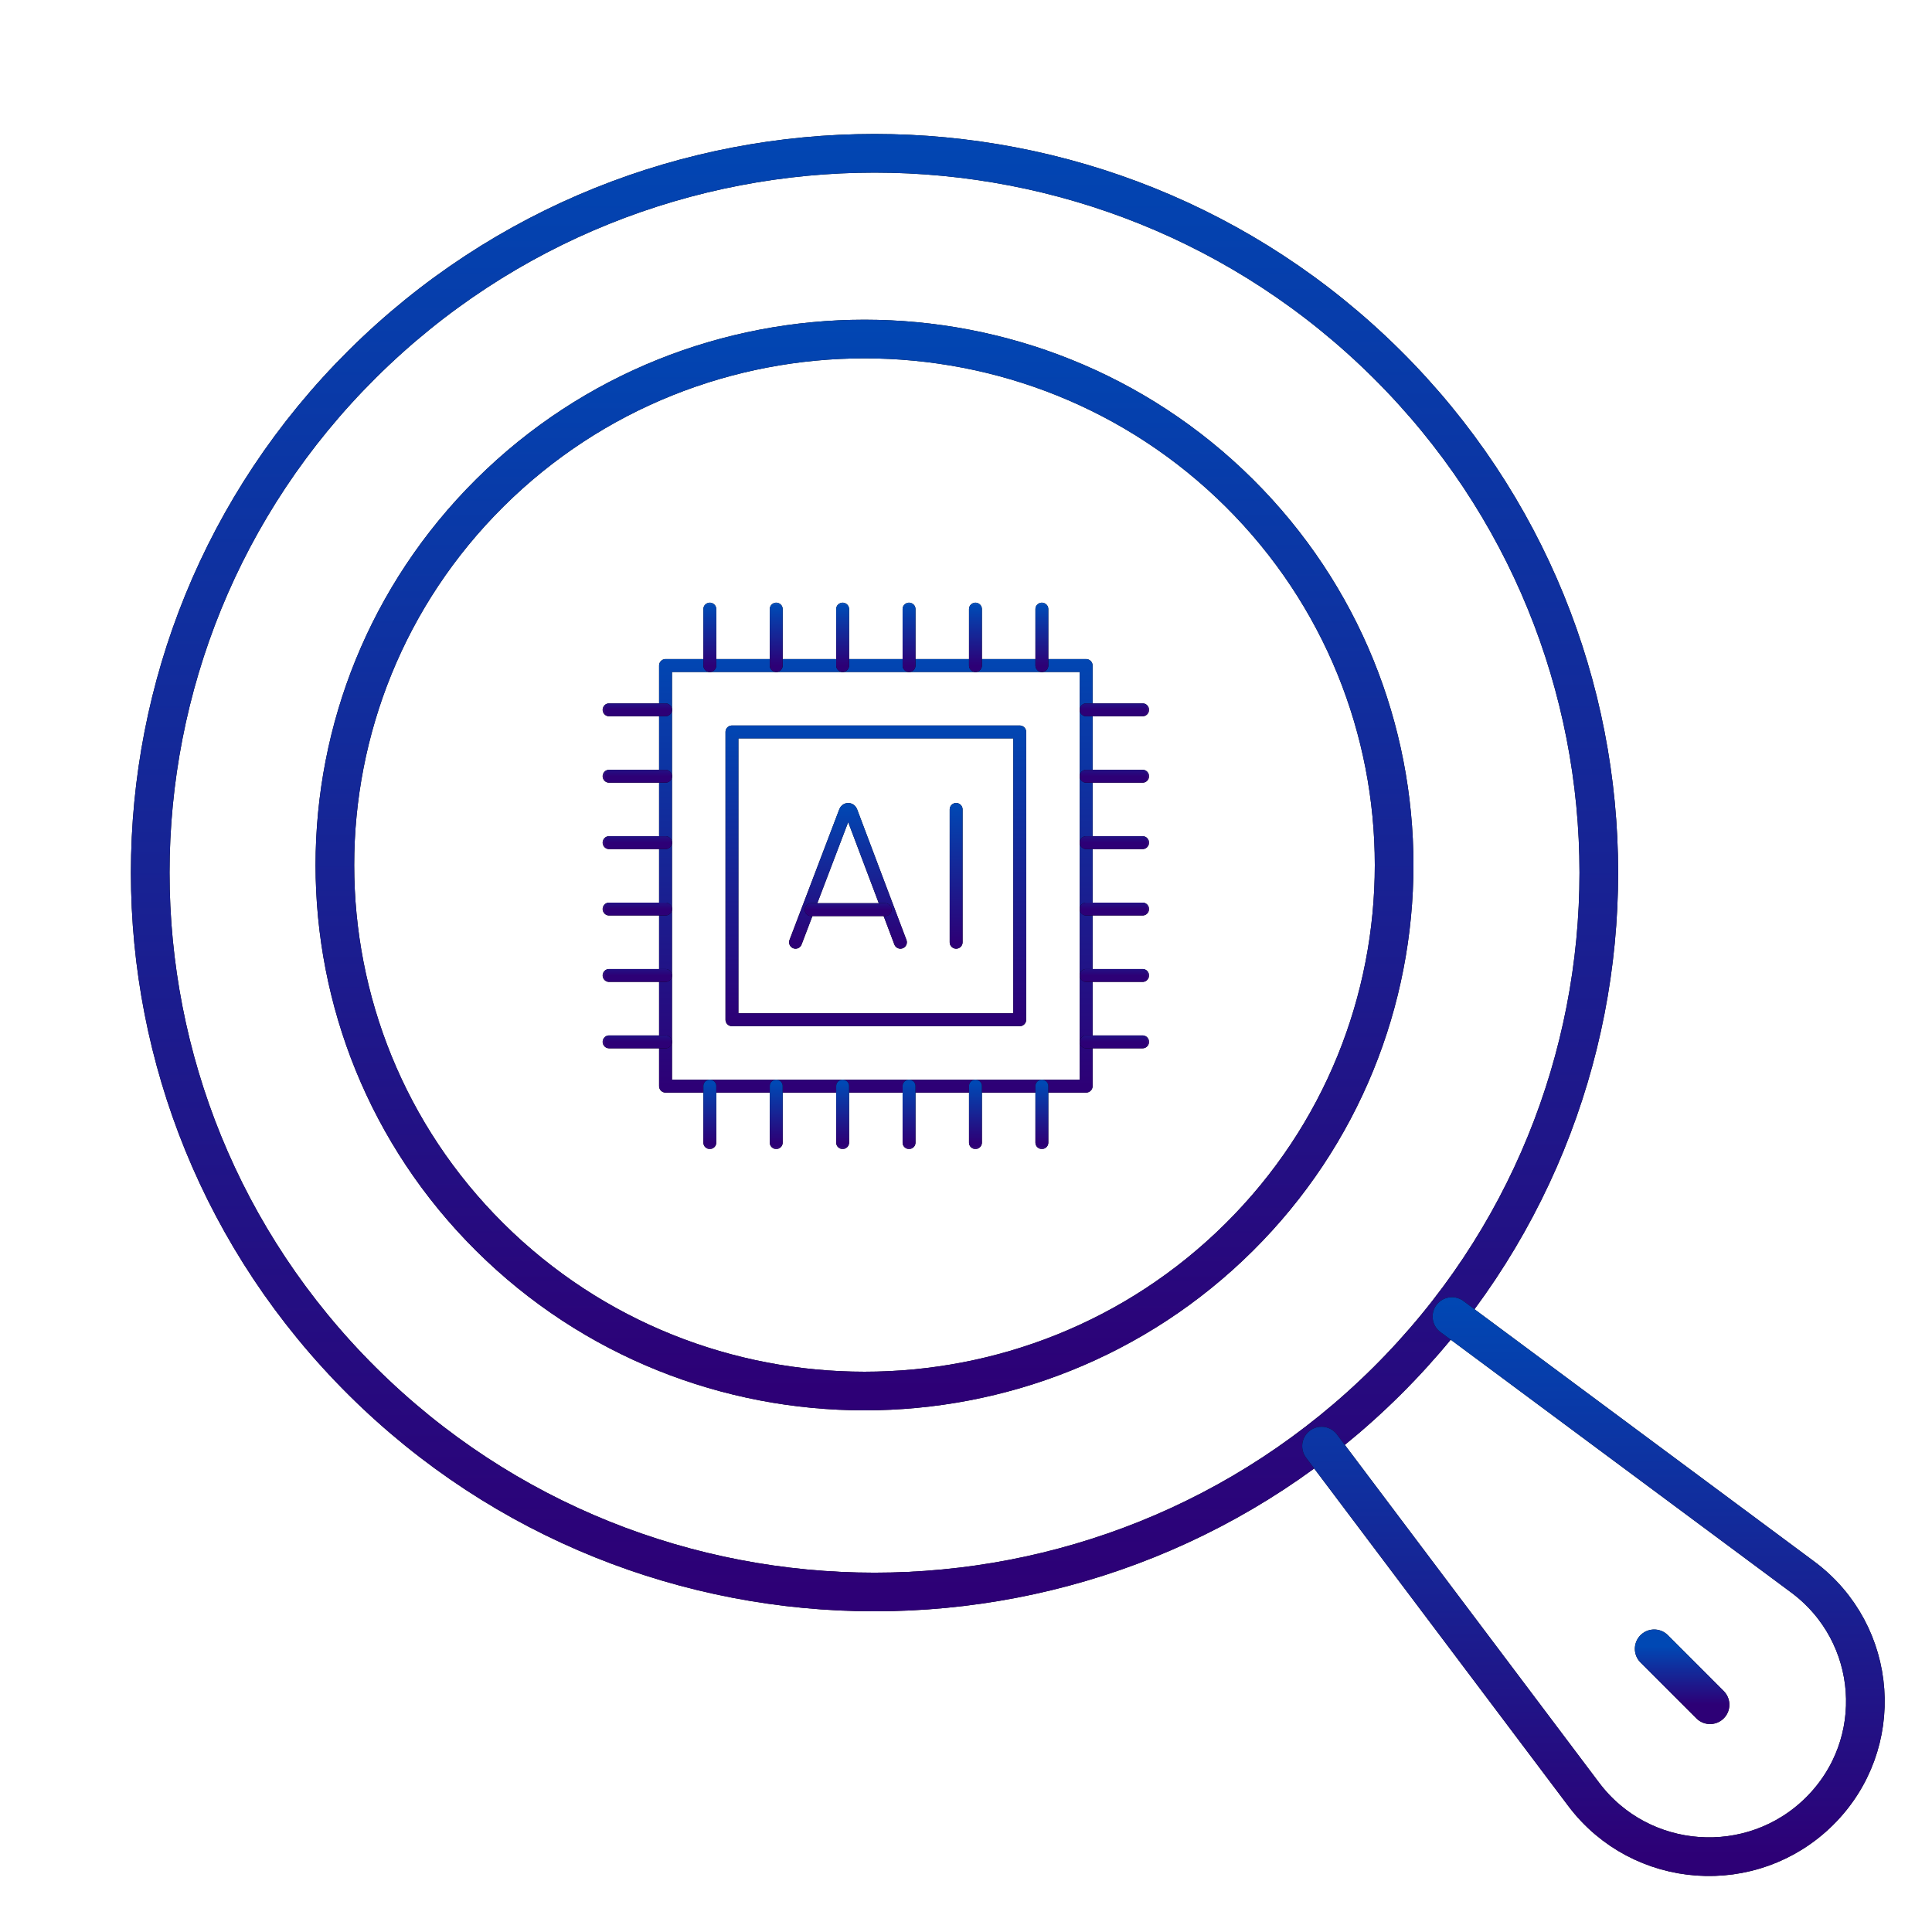 <svg xmlns="http://www.w3.org/2000/svg" width="75" height="75" viewBox="0 0 75 75" fill="none"><mask id="mask0_3279_3399" style="mask-type:luminance" maskUnits="userSpaceOnUse" x="0" y="0" width="75" height="75"><path d="M0 7.62939e-06H75V75H0V7.62939e-06Z" fill="white"></path></mask><g mask="url(#mask0_3279_3399)"><path d="M53.831 14.13C64.811 25.036 64.811 42.717 53.831 53.622C42.85 64.527 25.048 64.527 14.067 53.622C3.087 42.717 3.087 25.036 14.067 14.13C25.048 3.225 42.85 3.225 53.831 14.13Z" stroke="black" stroke-width="1.5" stroke-miterlimit="10" stroke-linecap="round" stroke-linejoin="round"></path><path d="M53.831 14.13C64.811 25.036 64.811 42.717 53.831 53.622C42.85 64.527 25.048 64.527 14.067 53.622C3.087 42.717 3.087 25.036 14.067 14.13C25.048 3.225 42.85 3.225 53.831 14.13Z" stroke="url(#paint0_linear_3279_3399)" stroke-width="1.5" stroke-miterlimit="10" stroke-linecap="round" stroke-linejoin="round"></path><path d="M48.105 48.026C40.085 55.991 27.035 55.991 19.015 48.026C10.995 40.061 10.995 27.101 19.015 19.135C27.035 11.17 40.085 11.17 48.105 19.135C56.125 27.101 56.125 40.061 48.105 48.026Z" stroke="black" stroke-width="1.5" stroke-miterlimit="10" stroke-linecap="round" stroke-linejoin="round"></path><path d="M48.105 48.026C40.085 55.991 27.035 55.991 19.015 48.026C10.995 40.061 10.995 27.101 19.015 19.135C27.035 11.17 40.085 11.17 48.105 19.135C56.125 27.101 56.125 40.061 48.105 48.026Z" stroke="url(#paint1_linear_3279_3399)" stroke-width="1.5" stroke-miterlimit="10" stroke-linecap="round" stroke-linejoin="round"></path><path d="M56.364 51.108L69.978 61.217C72.94 63.416 73.251 67.713 70.635 70.31C68.02 72.907 63.694 72.599 61.48 69.657L51.301 56.136" stroke="black" stroke-width="1.5" stroke-miterlimit="10" stroke-linecap="round" stroke-linejoin="round"></path><path d="M56.364 51.108L69.978 61.217C72.94 63.416 73.251 67.713 70.635 70.31C68.02 72.907 63.694 72.599 61.48 69.657L51.301 56.136" stroke="url(#paint2_linear_3279_3399)" stroke-width="1.5" stroke-miterlimit="10" stroke-linecap="round" stroke-linejoin="round"></path><g clip-path="url(#clip0_3279_3399)"><mask id="mask1_3279_3399" style="mask-type:luminance" maskUnits="userSpaceOnUse" x="23" y="23" width="22" height="22"><path d="M23 23H45V45H23V23Z" fill="white"></path></mask><g mask="url(#mask1_3279_3399)"><path d="M30.883 36.578L32.819 31.494C32.858 31.398 32.995 31.398 33.035 31.494L34.954 36.578" stroke="black" stroke-width="0.5" stroke-miterlimit="10" stroke-linecap="round" stroke-linejoin="round"></path><path d="M30.883 36.578L32.819 31.494C32.858 31.398 32.995 31.398 33.035 31.494L34.954 36.578" stroke="url(#paint3_linear_3279_3399)" stroke-width="0.5" stroke-miterlimit="10" stroke-linecap="round" stroke-linejoin="round"></path><path d="M31.488 35.312H34.361" stroke="black" stroke-width="0.5" stroke-miterlimit="10" stroke-linecap="round" stroke-linejoin="round"></path><path d="M31.488 35.312H34.361" stroke="url(#paint4_linear_3279_3399)" stroke-width="0.5" stroke-miterlimit="10" stroke-linecap="round" stroke-linejoin="round"></path><path d="M37.117 31.422V36.578" stroke="black" stroke-width="0.5" stroke-miterlimit="10" stroke-linecap="round" stroke-linejoin="round"></path><path d="M37.117 31.422V36.578" stroke="url(#paint5_linear_3279_3399)" stroke-width="0.5" stroke-miterlimit="10" stroke-linecap="round" stroke-linejoin="round"></path><path d="M42.164 42.164H25.836V25.836H42.164V42.164Z" stroke="black" stroke-width="0.5" stroke-miterlimit="10" stroke-linecap="round" stroke-linejoin="round"></path><path d="M42.164 42.164H25.836V25.836H42.164V42.164Z" stroke="url(#paint6_linear_3279_3399)" stroke-width="0.5" stroke-miterlimit="10" stroke-linecap="round" stroke-linejoin="round"></path><path d="M28.414 28.414H39.586V39.586H28.414V28.414Z" stroke="black" stroke-width="0.5" stroke-miterlimit="10" stroke-linecap="round" stroke-linejoin="round"></path><path d="M28.414 28.414H39.586V39.586H28.414V28.414Z" stroke="url(#paint7_linear_3279_3399)" stroke-width="0.5" stroke-miterlimit="10" stroke-linecap="round" stroke-linejoin="round"></path><path d="M40.445 25.836V23.645" stroke="black" stroke-width="0.5" stroke-miterlimit="10" stroke-linecap="round" stroke-linejoin="round"></path><path d="M40.445 25.836V23.645" stroke="url(#paint8_linear_3279_3399)" stroke-width="0.5" stroke-miterlimit="10" stroke-linecap="round" stroke-linejoin="round"></path><path d="M37.867 25.836V23.645" stroke="black" stroke-width="0.5" stroke-miterlimit="10" stroke-linecap="round" stroke-linejoin="round"></path><path d="M37.867 25.836V23.645" stroke="url(#paint9_linear_3279_3399)" stroke-width="0.5" stroke-miterlimit="10" stroke-linecap="round" stroke-linejoin="round"></path><path d="M35.289 25.836V23.645" stroke="black" stroke-width="0.5" stroke-miterlimit="10" stroke-linecap="round" stroke-linejoin="round"></path><path d="M35.289 25.836V23.645" stroke="url(#paint10_linear_3279_3399)" stroke-width="0.5" stroke-miterlimit="10" stroke-linecap="round" stroke-linejoin="round"></path><path d="M32.711 25.836V23.645" stroke="black" stroke-width="0.5" stroke-miterlimit="10" stroke-linecap="round" stroke-linejoin="round"></path><path d="M32.711 25.836V23.645" stroke="url(#paint11_linear_3279_3399)" stroke-width="0.5" stroke-miterlimit="10" stroke-linecap="round" stroke-linejoin="round"></path><path d="M30.133 25.836V23.645" stroke="black" stroke-width="0.5" stroke-miterlimit="10" stroke-linecap="round" stroke-linejoin="round"></path><path d="M30.133 25.836V23.645" stroke="url(#paint12_linear_3279_3399)" stroke-width="0.5" stroke-miterlimit="10" stroke-linecap="round" stroke-linejoin="round"></path><path d="M27.555 25.836V23.645" stroke="black" stroke-width="0.5" stroke-miterlimit="10" stroke-linecap="round" stroke-linejoin="round"></path><path d="M27.555 25.836V23.645" stroke="url(#paint13_linear_3279_3399)" stroke-width="0.5" stroke-miterlimit="10" stroke-linecap="round" stroke-linejoin="round"></path><path d="M40.445 44.355V42.164" stroke="black" stroke-width="0.5" stroke-miterlimit="10" stroke-linecap="round" stroke-linejoin="round"></path><path d="M40.445 44.355V42.164" stroke="url(#paint14_linear_3279_3399)" stroke-width="0.5" stroke-miterlimit="10" stroke-linecap="round" stroke-linejoin="round"></path><path d="M37.867 44.355V42.164" stroke="black" stroke-width="0.5" stroke-miterlimit="10" stroke-linecap="round" stroke-linejoin="round"></path><path d="M37.867 44.355V42.164" stroke="url(#paint15_linear_3279_3399)" stroke-width="0.5" stroke-miterlimit="10" stroke-linecap="round" stroke-linejoin="round"></path><path d="M35.289 44.355V42.164" stroke="black" stroke-width="0.5" stroke-miterlimit="10" stroke-linecap="round" stroke-linejoin="round"></path><path d="M35.289 44.355V42.164" stroke="url(#paint16_linear_3279_3399)" stroke-width="0.5" stroke-miterlimit="10" stroke-linecap="round" stroke-linejoin="round"></path><path d="M32.711 44.355V42.164" stroke="black" stroke-width="0.5" stroke-miterlimit="10" stroke-linecap="round" stroke-linejoin="round"></path><path d="M32.711 44.355V42.164" stroke="url(#paint17_linear_3279_3399)" stroke-width="0.5" stroke-miterlimit="10" stroke-linecap="round" stroke-linejoin="round"></path><path d="M30.133 44.355V42.164" stroke="black" stroke-width="0.5" stroke-miterlimit="10" stroke-linecap="round" stroke-linejoin="round"></path><path d="M30.133 44.355V42.164" stroke="url(#paint18_linear_3279_3399)" stroke-width="0.5" stroke-miterlimit="10" stroke-linecap="round" stroke-linejoin="round"></path><path d="M27.555 44.355V42.164" stroke="black" stroke-width="0.5" stroke-miterlimit="10" stroke-linecap="round" stroke-linejoin="round"></path><path d="M27.555 44.355V42.164" stroke="url(#paint19_linear_3279_3399)" stroke-width="0.5" stroke-miterlimit="10" stroke-linecap="round" stroke-linejoin="round"></path><path d="M25.836 27.555H23.645" stroke="black" stroke-width="0.5" stroke-miterlimit="10" stroke-linecap="round" stroke-linejoin="round"></path><path d="M25.836 27.555H23.645" stroke="url(#paint20_linear_3279_3399)" stroke-width="0.5" stroke-miterlimit="10" stroke-linecap="round" stroke-linejoin="round"></path><path d="M25.836 30.133H23.645" stroke="black" stroke-width="0.5" stroke-miterlimit="10" stroke-linecap="round" stroke-linejoin="round"></path><path d="M25.836 30.133H23.645" stroke="url(#paint21_linear_3279_3399)" stroke-width="0.5" stroke-miterlimit="10" stroke-linecap="round" stroke-linejoin="round"></path><path d="M25.836 32.711H23.645" stroke="black" stroke-width="0.5" stroke-miterlimit="10" stroke-linecap="round" stroke-linejoin="round"></path><path d="M25.836 32.711H23.645" stroke="url(#paint22_linear_3279_3399)" stroke-width="0.5" stroke-miterlimit="10" stroke-linecap="round" stroke-linejoin="round"></path><path d="M25.836 35.289H23.645" stroke="black" stroke-width="0.5" stroke-miterlimit="10" stroke-linecap="round" stroke-linejoin="round"></path><path d="M25.836 35.289H23.645" stroke="url(#paint23_linear_3279_3399)" stroke-width="0.5" stroke-miterlimit="10" stroke-linecap="round" stroke-linejoin="round"></path><path d="M25.836 37.867H23.645" stroke="black" stroke-width="0.5" stroke-miterlimit="10" stroke-linecap="round" stroke-linejoin="round"></path><path d="M25.836 37.867H23.645" stroke="url(#paint24_linear_3279_3399)" stroke-width="0.5" stroke-miterlimit="10" stroke-linecap="round" stroke-linejoin="round"></path><path d="M25.836 40.445H23.645" stroke="black" stroke-width="0.5" stroke-miterlimit="10" stroke-linecap="round" stroke-linejoin="round"></path><path d="M25.836 40.445H23.645" stroke="url(#paint25_linear_3279_3399)" stroke-width="0.5" stroke-miterlimit="10" stroke-linecap="round" stroke-linejoin="round"></path><path d="M44.355 27.555H42.164" stroke="black" stroke-width="0.5" stroke-miterlimit="10" stroke-linecap="round" stroke-linejoin="round"></path><path d="M44.355 27.555H42.164" stroke="url(#paint26_linear_3279_3399)" stroke-width="0.5" stroke-miterlimit="10" stroke-linecap="round" stroke-linejoin="round"></path><path d="M44.355 30.133H42.164" stroke="black" stroke-width="0.5" stroke-miterlimit="10" stroke-linecap="round" stroke-linejoin="round"></path><path d="M44.355 30.133H42.164" stroke="url(#paint27_linear_3279_3399)" stroke-width="0.5" stroke-miterlimit="10" stroke-linecap="round" stroke-linejoin="round"></path><path d="M44.355 32.711H42.164" stroke="black" stroke-width="0.5" stroke-miterlimit="10" stroke-linecap="round" stroke-linejoin="round"></path><path d="M44.355 32.711H42.164" stroke="url(#paint28_linear_3279_3399)" stroke-width="0.5" stroke-miterlimit="10" stroke-linecap="round" stroke-linejoin="round"></path><path d="M44.355 35.289H42.164" stroke="black" stroke-width="0.5" stroke-miterlimit="10" stroke-linecap="round" stroke-linejoin="round"></path><path d="M44.355 35.289H42.164" stroke="url(#paint29_linear_3279_3399)" stroke-width="0.5" stroke-miterlimit="10" stroke-linecap="round" stroke-linejoin="round"></path><path d="M44.355 37.867H42.164" stroke="black" stroke-width="0.5" stroke-miterlimit="10" stroke-linecap="round" stroke-linejoin="round"></path><path d="M44.355 37.867H42.164" stroke="url(#paint30_linear_3279_3399)" stroke-width="0.5" stroke-miterlimit="10" stroke-linecap="round" stroke-linejoin="round"></path><path d="M44.355 40.445H42.164" stroke="black" stroke-width="0.5" stroke-miterlimit="10" stroke-linecap="round" stroke-linejoin="round"></path><path d="M44.355 40.445H42.164" stroke="url(#paint31_linear_3279_3399)" stroke-width="0.5" stroke-miterlimit="10" stroke-linecap="round" stroke-linejoin="round"></path></g></g><path d="M64.215 64.007L66.384 66.177" stroke="black" stroke-width="1.5" stroke-miterlimit="10" stroke-linecap="round" stroke-linejoin="round"></path><path d="M64.215 64.007L66.384 66.177" stroke="url(#paint32_linear_3279_3399)" stroke-width="1.5" stroke-miterlimit="10" stroke-linecap="round" stroke-linejoin="round"></path></g><defs><linearGradient id="paint0_linear_3279_3399" x1="33.949" y1="61.801" x2="33.949" y2="3.543" gradientUnits="userSpaceOnUse"><stop stop-color="#2D0076"></stop><stop offset="1" stop-color="#0048B4"></stop></linearGradient><linearGradient id="paint1_linear_3279_3399" x1="33.56" y1="54" x2="33.56" y2="11.4" gradientUnits="userSpaceOnUse"><stop stop-color="#2D0076"></stop><stop offset="1" stop-color="#0048B4"></stop></linearGradient><linearGradient id="paint2_linear_3279_3399" x1="61.857" y1="72.076" x2="61.857" y2="50.203" gradientUnits="userSpaceOnUse"><stop stop-color="#2D0076"></stop><stop offset="1" stop-color="#0048B4"></stop></linearGradient><linearGradient id="paint3_linear_3279_3399" x1="32.918" y1="36.578" x2="32.918" y2="31.2" gradientUnits="userSpaceOnUse"><stop stop-color="#2D0076"></stop><stop offset="1" stop-color="#0048B4"></stop></linearGradient><linearGradient id="paint4_linear_3279_3399" x1="32.925" y1="35.312" x2="32.925" y2="34.269" gradientUnits="userSpaceOnUse"><stop stop-color="#2D0076"></stop><stop offset="1" stop-color="#0048B4"></stop></linearGradient><linearGradient id="paint5_linear_3279_3399" x1="37.617" y1="36.578" x2="37.617" y2="31.2" gradientUnits="userSpaceOnUse"><stop stop-color="#2D0076"></stop><stop offset="1" stop-color="#0048B4"></stop></linearGradient><linearGradient id="paint6_linear_3279_3399" x1="34" y1="42.164" x2="34" y2="25.132" gradientUnits="userSpaceOnUse"><stop stop-color="#2D0076"></stop><stop offset="1" stop-color="#0048B4"></stop></linearGradient><linearGradient id="paint7_linear_3279_3399" x1="34" y1="39.586" x2="34" y2="27.932" gradientUnits="userSpaceOnUse"><stop stop-color="#2D0076"></stop><stop offset="1" stop-color="#0048B4"></stop></linearGradient><linearGradient id="paint8_linear_3279_3399" x1="40.945" y1="25.836" x2="40.945" y2="23.55" gradientUnits="userSpaceOnUse"><stop stop-color="#2D0076"></stop><stop offset="1" stop-color="#0048B4"></stop></linearGradient><linearGradient id="paint9_linear_3279_3399" x1="38.367" y1="25.836" x2="38.367" y2="23.55" gradientUnits="userSpaceOnUse"><stop stop-color="#2D0076"></stop><stop offset="1" stop-color="#0048B4"></stop></linearGradient><linearGradient id="paint10_linear_3279_3399" x1="35.789" y1="25.836" x2="35.789" y2="23.55" gradientUnits="userSpaceOnUse"><stop stop-color="#2D0076"></stop><stop offset="1" stop-color="#0048B4"></stop></linearGradient><linearGradient id="paint11_linear_3279_3399" x1="33.211" y1="25.836" x2="33.211" y2="23.55" gradientUnits="userSpaceOnUse"><stop stop-color="#2D0076"></stop><stop offset="1" stop-color="#0048B4"></stop></linearGradient><linearGradient id="paint12_linear_3279_3399" x1="30.633" y1="25.836" x2="30.633" y2="23.55" gradientUnits="userSpaceOnUse"><stop stop-color="#2D0076"></stop><stop offset="1" stop-color="#0048B4"></stop></linearGradient><linearGradient id="paint13_linear_3279_3399" x1="28.055" y1="25.836" x2="28.055" y2="23.55" gradientUnits="userSpaceOnUse"><stop stop-color="#2D0076"></stop><stop offset="1" stop-color="#0048B4"></stop></linearGradient><linearGradient id="paint14_linear_3279_3399" x1="40.945" y1="44.355" x2="40.945" y2="42.07" gradientUnits="userSpaceOnUse"><stop stop-color="#2D0076"></stop><stop offset="1" stop-color="#0048B4"></stop></linearGradient><linearGradient id="paint15_linear_3279_3399" x1="38.367" y1="44.355" x2="38.367" y2="42.07" gradientUnits="userSpaceOnUse"><stop stop-color="#2D0076"></stop><stop offset="1" stop-color="#0048B4"></stop></linearGradient><linearGradient id="paint16_linear_3279_3399" x1="35.789" y1="44.355" x2="35.789" y2="42.07" gradientUnits="userSpaceOnUse"><stop stop-color="#2D0076"></stop><stop offset="1" stop-color="#0048B4"></stop></linearGradient><linearGradient id="paint17_linear_3279_3399" x1="33.211" y1="44.355" x2="33.211" y2="42.07" gradientUnits="userSpaceOnUse"><stop stop-color="#2D0076"></stop><stop offset="1" stop-color="#0048B4"></stop></linearGradient><linearGradient id="paint18_linear_3279_3399" x1="30.633" y1="44.355" x2="30.633" y2="42.07" gradientUnits="userSpaceOnUse"><stop stop-color="#2D0076"></stop><stop offset="1" stop-color="#0048B4"></stop></linearGradient><linearGradient id="paint19_linear_3279_3399" x1="28.055" y1="44.355" x2="28.055" y2="42.07" gradientUnits="userSpaceOnUse"><stop stop-color="#2D0076"></stop><stop offset="1" stop-color="#0048B4"></stop></linearGradient><linearGradient id="paint20_linear_3279_3399" x1="24.74" y1="27.555" x2="24.74" y2="26.512" gradientUnits="userSpaceOnUse"><stop stop-color="#2D0076"></stop><stop offset="1" stop-color="#0048B4"></stop></linearGradient><linearGradient id="paint21_linear_3279_3399" x1="24.74" y1="30.133" x2="24.74" y2="29.09" gradientUnits="userSpaceOnUse"><stop stop-color="#2D0076"></stop><stop offset="1" stop-color="#0048B4"></stop></linearGradient><linearGradient id="paint22_linear_3279_3399" x1="24.74" y1="32.711" x2="24.74" y2="31.668" gradientUnits="userSpaceOnUse"><stop stop-color="#2D0076"></stop><stop offset="1" stop-color="#0048B4"></stop></linearGradient><linearGradient id="paint23_linear_3279_3399" x1="24.74" y1="35.289" x2="24.74" y2="34.246" gradientUnits="userSpaceOnUse"><stop stop-color="#2D0076"></stop><stop offset="1" stop-color="#0048B4"></stop></linearGradient><linearGradient id="paint24_linear_3279_3399" x1="24.74" y1="37.867" x2="24.74" y2="36.824" gradientUnits="userSpaceOnUse"><stop stop-color="#2D0076"></stop><stop offset="1" stop-color="#0048B4"></stop></linearGradient><linearGradient id="paint25_linear_3279_3399" x1="24.74" y1="40.445" x2="24.74" y2="39.402" gradientUnits="userSpaceOnUse"><stop stop-color="#2D0076"></stop><stop offset="1" stop-color="#0048B4"></stop></linearGradient><linearGradient id="paint26_linear_3279_3399" x1="43.26" y1="27.555" x2="43.26" y2="26.512" gradientUnits="userSpaceOnUse"><stop stop-color="#2D0076"></stop><stop offset="1" stop-color="#0048B4"></stop></linearGradient><linearGradient id="paint27_linear_3279_3399" x1="43.26" y1="30.133" x2="43.26" y2="29.09" gradientUnits="userSpaceOnUse"><stop stop-color="#2D0076"></stop><stop offset="1" stop-color="#0048B4"></stop></linearGradient><linearGradient id="paint28_linear_3279_3399" x1="43.26" y1="32.711" x2="43.26" y2="31.668" gradientUnits="userSpaceOnUse"><stop stop-color="#2D0076"></stop><stop offset="1" stop-color="#0048B4"></stop></linearGradient><linearGradient id="paint29_linear_3279_3399" x1="43.26" y1="35.289" x2="43.26" y2="34.246" gradientUnits="userSpaceOnUse"><stop stop-color="#2D0076"></stop><stop offset="1" stop-color="#0048B4"></stop></linearGradient><linearGradient id="paint30_linear_3279_3399" x1="43.26" y1="37.867" x2="43.26" y2="36.824" gradientUnits="userSpaceOnUse"><stop stop-color="#2D0076"></stop><stop offset="1" stop-color="#0048B4"></stop></linearGradient><linearGradient id="paint31_linear_3279_3399" x1="43.26" y1="40.445" x2="43.26" y2="39.402" gradientUnits="userSpaceOnUse"><stop stop-color="#2D0076"></stop><stop offset="1" stop-color="#0048B4"></stop></linearGradient><linearGradient id="paint32_linear_3279_3399" x1="65.3" y1="66.177" x2="65.3" y2="63.913" gradientUnits="userSpaceOnUse"><stop stop-color="#2D0076"></stop><stop offset="1" stop-color="#0048B4"></stop></linearGradient><clipPath id="clip0_3279_3399"><rect width="22" height="22" fill="white" transform="translate(23 23)"></rect></clipPath></defs></svg>